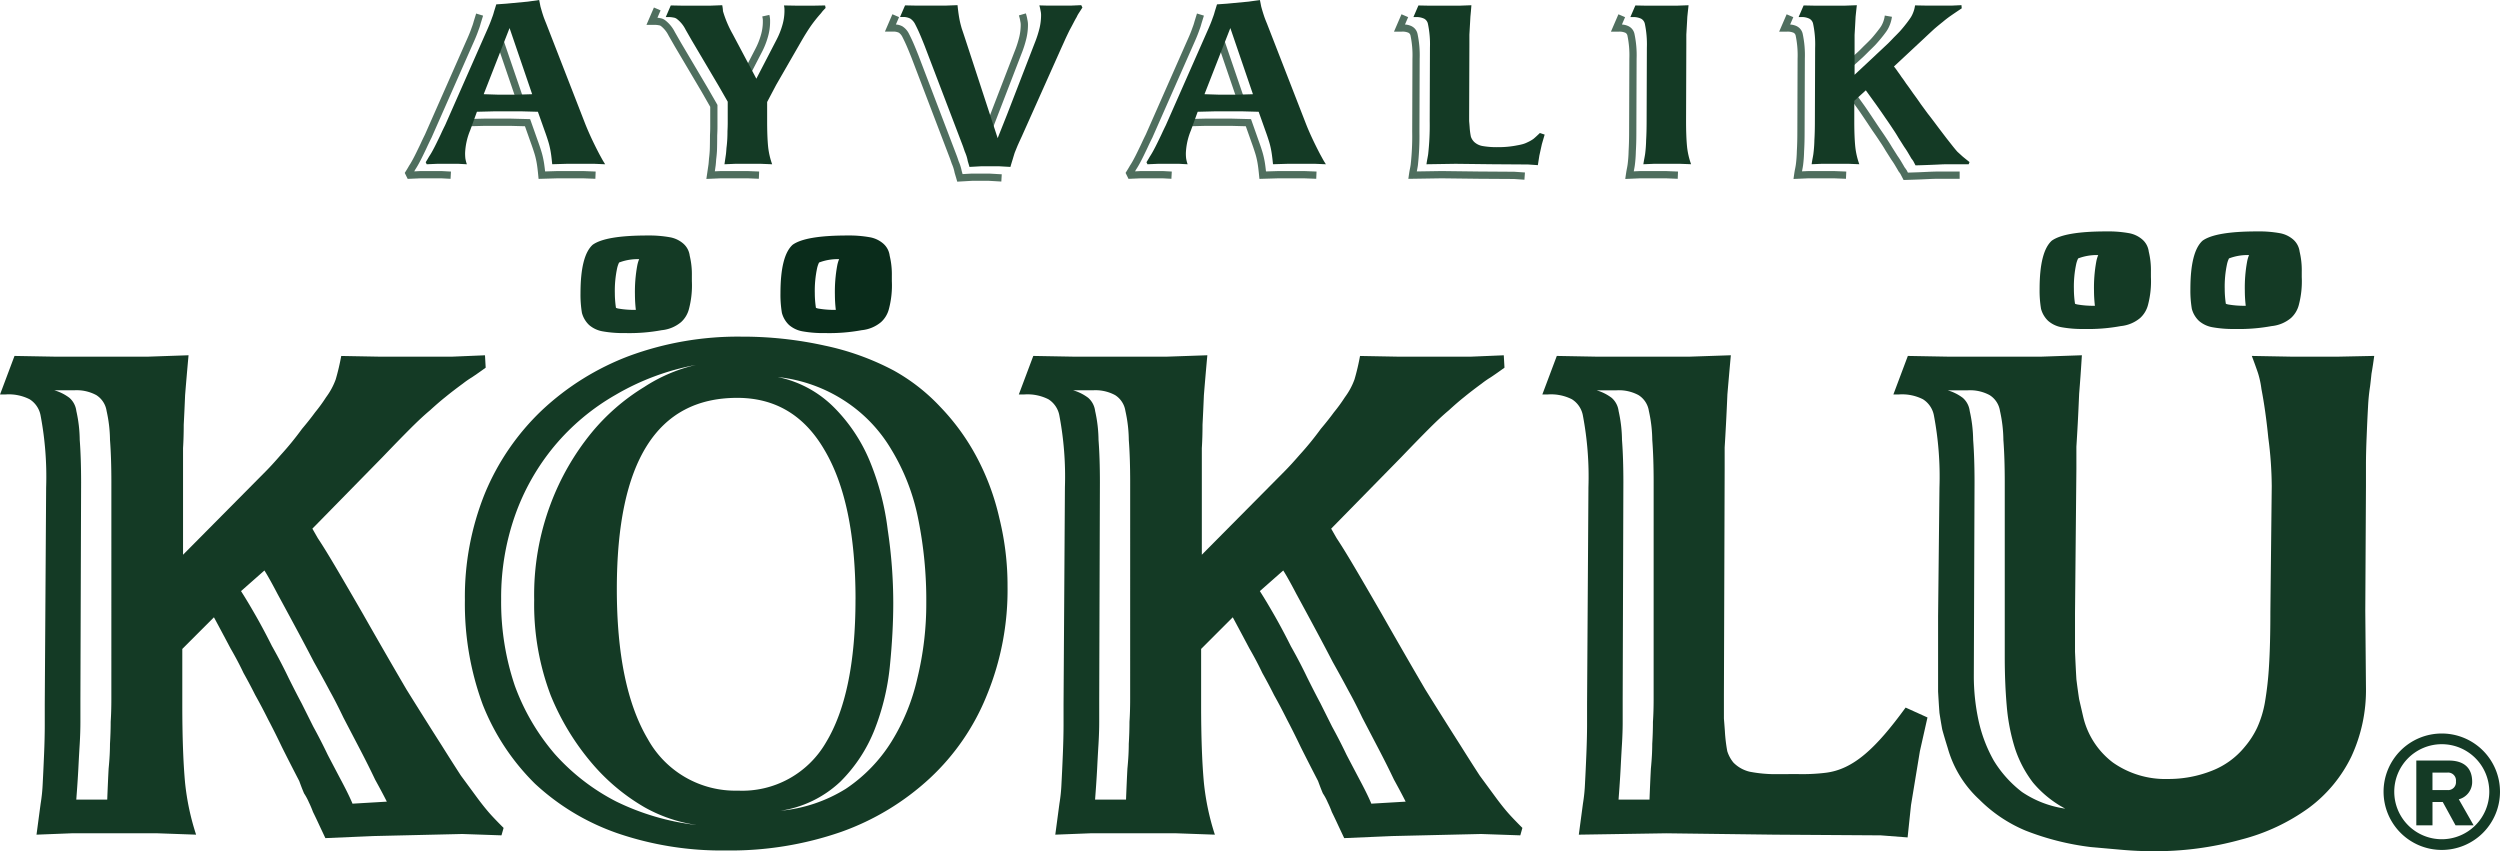 <svg xmlns="http://www.w3.org/2000/svg" width="293.879" height="100.057" viewBox="0 0 293.879 100.057">
  <g id="Group_1" data-name="Group 1" transform="translate(-833 -497)">
    <path id="Path_1" data-name="Path 1" d="M-121.182,507.574a6.842,6.842,0,0,1,6.842-6.843,6.844,6.844,0,0,1,6.845,6.843,6.845,6.845,0,0,1-6.845,6.843A6.843,6.843,0,0,1-121.182,507.574Zm1.257,0a5.585,5.585,0,0,0,5.585,5.585,5.585,5.585,0,0,0,5.586-5.585,5.586,5.586,0,0,0-5.586-5.586A5.586,5.586,0,0,0-119.925,507.574Zm4.492-2.248v2.054h1.744a.925.925,0,0,0,1.015-1.026.927.927,0,0,0-1.015-1.028Zm-1.9,6.2v-7.616h3.808c1.712,0,2.759.791,2.759,2.5a2.107,2.107,0,0,1-1.571,2.056l1.743,3.059h-2.128l-1.5-2.739h-1.209v2.739Z" transform="translate(1234.374 82.494)" fill="#143a25"/>
    <path id="Path_2" data-name="Path 2" d="M-185.743,501.964v2.848q.055.675.113,1.464a18.535,18.535,0,0,0,.281,2.366,3.963,3.963,0,0,0,.732,1.351,3.953,3.953,0,0,0,1.915,1.069,15.97,15.97,0,0,0,3.38.281l2.057-.006.74.006a22.111,22.111,0,0,0,2.749-.16c3.253-.4,5.881-2.848,9.393-7.664l2.568,1.163-.891,3.962-1.044,6.339-.4,3.8-3.153-.243-12.453-.081-12.776-.161-10.269.161.485-3.638a19.519,19.519,0,0,0,.242-2.345q.083-1.537.162-3.478t.082-3.4V503.1l.161-25.472a38.572,38.572,0,0,0-.647-8.409,2.864,2.864,0,0,0-1.294-1.942,5.44,5.44,0,0,0-2.831-.566h-.646l1.7-4.528,4.528.083h11.159l4.771-.162q-.242,2.669-.405,4.608-.079,1.861-.16,3.4t-.162,2.831v2.506l-.081,24.744Zm-8.26-24.9q0-2.911-.162-5.013a16.341,16.341,0,0,0-.4-3.4,2.67,2.67,0,0,0-1.213-1.86,4.854,4.854,0,0,0-2.589-.566h-2.345a5.446,5.446,0,0,1,1.78.89,2.451,2.451,0,0,1,.808,1.537,16.237,16.237,0,0,1,.4,3.4q.162,2.1.162,5.013l-.081,25.472V505.2c0,.808-.029,1.67-.082,2.588-.054.863-.107,1.831-.161,2.911q-.081,1.533-.243,3.638h3.639q.081-2.1.162-3.638c.107-1.08.16-2.048.16-2.911q.083-1.376.082-2.588.081-1.214.081-2.668Z" transform="translate(1221.392 76.657)" fill="#143a25" fill-rule="evenodd"/>
    <path id="Path_3" data-name="Path 3" d="M-305.642,518.54l-4.61-.16-10.431.242-5.66.243-.647-1.374q-.485-1.052-.808-1.7-.243-.649-.485-1.134a6.542,6.542,0,0,0-.566-1.051q-.244-.565-.568-1.456-1.131-2.181-2.021-3.962-.889-1.858-1.617-3.233-.808-1.618-1.536-2.911-.646-1.293-1.374-2.587-.647-1.376-1.537-2.912-.808-1.537-1.941-3.639l-1.78,1.78-1.94,1.941v6.549q0,5.581.322,9.138a29.227,29.227,0,0,0,1.3,6.145l-4.528-.161h-10.108l-4.123.161q.321-2.424.485-3.638a19.763,19.763,0,0,0,.242-2.345q.081-1.537.162-3.478t.081-3.4V503.1l.162-25.472a38.572,38.572,0,0,0-.647-8.409,2.864,2.864,0,0,0-1.294-1.942,5.44,5.44,0,0,0-2.831-.566h-.647l1.7-4.528,4.609.083h11.16l4.69-.162q-.243,2.669-.405,4.69-.079,1.943-.161,3.478,0,1.456-.081,2.749v12.533l9.7-9.784q.727-.727,1.778-1.94a35.4,35.4,0,0,0,2.507-3.073q.889-1.051,1.537-1.941a18.472,18.472,0,0,0,1.293-1.778,8.17,8.17,0,0,0,1.133-2.1,26.861,26.861,0,0,0,.647-2.751l4.528.083h8.489l3.882-.162.082,1.456q-.889.646-1.617,1.132a10.9,10.9,0,0,0-1.051.728q-1.212.889-2.1,1.617-.808.646-1.78,1.537-.969.808-2.264,2.1t-3.315,3.4l-8.247,8.41.647,1.132q.81,1.214,2.1,3.4t3.154,5.418q2.991,5.256,5.174,8.975,2.264,3.638,4.123,6.55,1.214,1.939,2.264,3.557,1.133,1.539,2.023,2.751.729.969,1.294,1.616t1.7,1.78Zm-13.477-3.963q-.485-.972-1.376-2.588-.806-1.7-1.778-3.559l-1.941-3.718q-.889-1.86-1.616-3.154-.727-1.374-1.861-3.4-1.05-2.02-2.182-4.123t-2.1-3.882q-.97-1.86-1.536-2.749l-2.75,2.425q.729,1.133,1.7,2.831t1.941,3.639q1.052,1.86,1.942,3.719.886,1.78,1.536,2.993.566,1.131,1.374,2.749.889,1.618,1.7,3.316.889,1.7,1.7,3.233t1.213,2.507ZM-351.5,477.06q0-2.911-.162-5.013a16.248,16.248,0,0,0-.4-3.4,2.672,2.672,0,0,0-1.212-1.86,4.857,4.857,0,0,0-2.589-.566h-2.345a5.447,5.447,0,0,1,1.78.89,2.451,2.451,0,0,1,.808,1.537,16.159,16.159,0,0,1,.4,3.4q.161,2.1.162,5.013l-.082,25.472V505.2q0,1.212-.081,2.588c-.053.863-.108,1.831-.161,2.911q-.081,1.533-.243,3.638h3.639q.081-2.1.162-3.638c.107-1.08.16-2.048.16-2.911q.083-1.376.083-2.588.079-1.214.079-2.668Z" transform="translate(1197.592 76.657)" fill="#143a25" fill-rule="evenodd"/>
    <path id="Path_4" data-name="Path 4" d="M-201.6,518.54l-4.61-.16-10.431.242-5.66.243-.647-1.374q-.485-1.052-.808-1.7a11.746,11.746,0,0,0-.485-1.134,6.452,6.452,0,0,0-.568-1.051q-.242-.565-.566-1.456-1.129-2.181-2.021-3.962-.889-1.858-1.616-3.233-.81-1.618-1.537-2.911-.646-1.293-1.374-2.587-.648-1.376-1.536-2.912-.81-1.537-1.942-3.639l-1.78,1.78-1.94,1.941v6.549q0,5.581.323,9.138a29.228,29.228,0,0,0,1.294,6.145l-4.527-.161h-10.109l-4.123.161q.323-2.424.485-3.638a19.513,19.513,0,0,0,.242-2.345q.083-1.537.162-3.478t.082-3.4V503.1l.161-25.472a38.57,38.57,0,0,0-.647-8.409,2.864,2.864,0,0,0-1.294-1.942,5.44,5.44,0,0,0-2.831-.566h-.646l1.7-4.528,4.61.083h11.159l4.691-.162q-.243,2.669-.405,4.69-.081,1.943-.161,3.478,0,1.456-.082,2.749v12.533l9.7-9.784q.727-.727,1.78-1.94a35.407,35.407,0,0,0,2.506-3.073q.889-1.051,1.537-1.941a18.7,18.7,0,0,0,1.294-1.778,8.164,8.164,0,0,0,1.132-2.1,26.557,26.557,0,0,0,.647-2.751l4.528.083h8.491l3.88-.162.082,1.456q-.889.646-1.617,1.132a10.9,10.9,0,0,0-1.051.728q-1.212.889-2.1,1.617-.808.646-1.778,1.537-.97.808-2.264,2.1t-3.316,3.4l-8.247,8.41.647,1.132q.81,1.214,2.1,3.4t3.154,5.418q2.992,5.256,5.174,8.975,2.265,3.638,4.123,6.55,1.214,1.939,2.265,3.557,1.131,1.539,2.022,2.751.727.969,1.293,1.616t1.7,1.78Zm-13.477-3.963q-.485-.972-1.374-2.588-.808-1.7-1.78-3.559t-1.941-3.718q-.888-1.86-1.616-3.154-.727-1.374-1.861-3.4-1.05-2.02-2.181-4.123t-2.1-3.882q-.97-1.86-1.536-2.749l-2.75,2.425q.729,1.133,1.7,2.831t1.94,3.639q1.053,1.86,1.942,3.719.888,1.78,1.536,2.993.566,1.131,1.374,2.749.889,1.618,1.7,3.316.889,1.7,1.7,3.233t1.213,2.507ZM-247.46,477.06q0-2.911-.162-5.013a16.261,16.261,0,0,0-.4-3.4,2.67,2.67,0,0,0-1.213-1.86,4.854,4.854,0,0,0-2.589-.566h-2.345a5.458,5.458,0,0,1,1.78.89,2.451,2.451,0,0,1,.808,1.537,16.235,16.235,0,0,1,.4,3.4q.162,2.1.162,5.013l-.081,25.472V505.2c0,.808-.029,1.67-.082,2.588-.054.863-.107,1.831-.161,2.911q-.081,1.533-.243,3.638h3.639q.081-2.1.162-3.638c.107-1.08.16-2.048.16-2.911q.083-1.376.082-2.588.081-1.214.081-2.668Z" transform="translate(1213.314 76.657)" fill="#143a25" fill-rule="evenodd"/>
    <path id="Path_5" data-name="Path 5" d="M-253.327,489.556a32.514,32.514,0,0,1-2.424,12.776,27.128,27.128,0,0,1-6.711,9.784,30.225,30.225,0,0,1-10.431,6.307,39.686,39.686,0,0,1-13.5,2.181,37.861,37.861,0,0,1-12.777-2.02,27.443,27.443,0,0,1-9.7-5.821,26.935,26.935,0,0,1-6.146-9.3,34.168,34.168,0,0,1-2.1-12.29,32.423,32.423,0,0,1,2.346-12.533,28.522,28.522,0,0,1,6.711-9.784,30.935,30.935,0,0,1,10.269-6.39,37,37,0,0,1,13.181-2.263,44.6,44.6,0,0,1,9.784,1.051,30.829,30.829,0,0,1,8.085,2.912,22.216,22.216,0,0,1,5.5,4.286,26.319,26.319,0,0,1,4.284,5.9,28.759,28.759,0,0,1,2.669,7.2A32.928,32.928,0,0,1-253.327,489.556Zm-9.552,1.889a47.915,47.915,0,0,0-.97-9.913A24.877,24.877,0,0,0-267,473.45a17.32,17.32,0,0,0-5.419-5.665,17.866,17.866,0,0,0-7.923-2.833,13,13,0,0,1,6.63,3.582,19.511,19.511,0,0,1,4.205,6.332,31.013,31.013,0,0,1,2.1,8.081,57.984,57.984,0,0,1,.647,8.58q0,3.417-.4,7.415a28.023,28.023,0,0,1-1.78,7.414,17.85,17.85,0,0,1-4.044,6.165,13.077,13.077,0,0,1-7.033,3.415,17.621,17.621,0,0,0,7.683-2.583,18.284,18.284,0,0,0,5.337-5.5,24.245,24.245,0,0,0,3.071-7.5A36.981,36.981,0,0,0-262.879,491.445Zm-8.317-.352q0-11.4-3.639-17.548-3.56-6.147-10.269-6.146-14.152,0-14.152,22.48,0,11.482,3.639,17.627a11.757,11.757,0,0,0,10.593,6.065,11.373,11.373,0,0,0,10.351-5.66Q-271.2,502.171-271.2,491.093Zm-18.772,26.5a17.674,17.674,0,0,1-5.983-2.04,23.65,23.65,0,0,1-6.147-5.1,29.354,29.354,0,0,1-4.931-8.082,30.118,30.118,0,0,1-1.941-11.22,30.351,30.351,0,0,1,1.941-11.3,29.7,29.7,0,0,1,4.771-8.317,24.585,24.585,0,0,1,6.226-5.414,18.924,18.924,0,0,1,6.064-2.59,29.1,29.1,0,0,0-9.46,3.53,26.5,26.5,0,0,0-7.2,6.042,26.659,26.659,0,0,0-4.608,8.159,29.075,29.075,0,0,0-1.618,9.809,30.74,30.74,0,0,0,1.618,10.2,25.92,25.92,0,0,0,4.69,8,24.93,24.93,0,0,0,7.2,5.57A28.949,28.949,0,0,0-289.968,517.6Z" transform="translate(1204.765 76.37)" fill="#143a25" fill-rule="evenodd"/>
    <path id="Path_6" data-name="Path 6" d="M-280.355,453.052a3.058,3.058,0,0,0-.223.639,12.652,12.652,0,0,0-.276,2.968,11.587,11.587,0,0,0,.132,1.72,1.3,1.3,0,0,0,.295.088,10.936,10.936,0,0,0,2.042.15,15.617,15.617,0,0,1-.107-1.79,16.914,16.914,0,0,1,.277-3.441,3.857,3.857,0,0,1,.219-.73A6.14,6.14,0,0,0-280.355,453.052Zm8.556,2.18a10.874,10.874,0,0,1-.338,3.261,3.13,3.13,0,0,1-.929,1.562,4.164,4.164,0,0,1-2.279.95,20.922,20.922,0,0,1-4.309.34,13.823,13.823,0,0,1-2.618-.2,3.288,3.288,0,0,1-1.606-.747,3.029,3.029,0,0,1-.844-1.426,12.825,12.825,0,0,1-.169-2.31q0-4.413,1.435-5.7,1.523-1.088,6.42-1.087a13.823,13.823,0,0,1,2.618.2,3.284,3.284,0,0,1,1.606.748,2.255,2.255,0,0,1,.759,1.427,9.321,9.321,0,0,1,.254,2.376Z" transform="translate(1209.636 74.808)" fill="#0a2c1b" fill-rule="evenodd"/>
    <path id="Path_7" data-name="Path 7" d="M-300.775,453.052a3.058,3.058,0,0,0-.223.639,12.65,12.65,0,0,0-.276,2.968,11.587,11.587,0,0,0,.132,1.72,1.3,1.3,0,0,0,.295.088,10.937,10.937,0,0,0,2.042.15,15.9,15.9,0,0,1-.106-1.79,16.845,16.845,0,0,1,.276-3.441,3.861,3.861,0,0,1,.219-.73A6.133,6.133,0,0,0-300.775,453.052Zm8.555,2.18a10.884,10.884,0,0,1-.337,3.261,3.131,3.131,0,0,1-.929,1.562,4.164,4.164,0,0,1-2.279.95,20.929,20.929,0,0,1-4.309.34,13.823,13.823,0,0,1-2.618-.2,3.288,3.288,0,0,1-1.606-.747,3.04,3.04,0,0,1-.845-1.426,12.946,12.946,0,0,1-.168-2.31q0-4.413,1.435-5.7,1.521-1.088,6.42-1.087a13.823,13.823,0,0,1,2.618.2,3.279,3.279,0,0,1,1.606.748,2.255,2.255,0,0,1,.759,1.427,9.329,9.329,0,0,1,.253,2.376Z" transform="translate(1206.55 74.808)" fill="#143a25" fill-rule="evenodd"/>
    <path id="Path_8" data-name="Path 8" d="M-151.035,515.4a12.688,12.688,0,0,1-3.8-3.07,13.559,13.559,0,0,1-2.1-3.981,22.946,22.946,0,0,1-.97-4.909q-.242-2.723-.243-5.876v-20.5q0-2.911-.161-5.013a16.249,16.249,0,0,0-.4-3.4,2.667,2.667,0,0,0-1.214-1.86,4.846,4.846,0,0,0-2.588-.566h-2.345a5.446,5.446,0,0,1,1.78.89,2.446,2.446,0,0,1,.808,1.537,16.145,16.145,0,0,1,.405,3.4q.162,2.1.162,5.013l-.032,8.67-.051,14.08a24.788,24.788,0,0,0,.566,5.277,16.858,16.858,0,0,0,1.78,4.662,13.539,13.539,0,0,0,3.315,3.688A12.17,12.17,0,0,0-151.035,515.4Zm36.319-53.219q-.164,1.216-.322,2.1c-.055.539-.109,1.026-.162,1.456a22.537,22.537,0,0,0-.243,2.427q-.083,1.456-.162,3.476-.083,1.941-.082,3.4v2.425l-.079,14.716.079,8.976a18.536,18.536,0,0,1-1.7,8.085,16.38,16.38,0,0,1-5.013,6.066,23.465,23.465,0,0,1-7.925,3.717,37.6,37.6,0,0,1-10.593,1.376q-1.616,0-3.476-.162l-3.64-.323a31.168,31.168,0,0,1-7.68-1.94,16.811,16.811,0,0,1-5.418-3.639,13.013,13.013,0,0,1-3.719-6.064q-.406-1.3-.647-2.184-.162-.889-.325-1.94c-.054-.7-.106-1.538-.161-2.507v-8.814l.161-15.2a38.59,38.59,0,0,0-.646-8.409,2.869,2.869,0,0,0-1.295-1.942,5.436,5.436,0,0,0-2.829-.566h-.647l1.7-4.528,4.609.083h11.159l4.69-.162q-.159,2.588-.322,4.529-.081,1.939-.162,3.476-.079,1.456-.161,2.75v2.587l-.162,16.982v4.527q.081,1.861.162,3.235.162,1.293.323,2.346l.485,2.1a9.424,9.424,0,0,0,3.476,5.337,10.706,10.706,0,0,0,6.47,1.941,13.821,13.821,0,0,0,5.174-.969,9.343,9.343,0,0,0,3.882-2.831,10.117,10.117,0,0,0,1.455-2.265,12.334,12.334,0,0,0,.891-2.91,38.59,38.59,0,0,0,.485-4.287q.161-2.587.161-6.307l.162-14.878a44.812,44.812,0,0,0-.405-5.661q-.321-3.232-.808-5.741a10.914,10.914,0,0,0-.4-1.86q-.243-.727-.729-2.022l4.528.083h5.743Z" transform="translate(1226.81 76.657)" fill="#143a25" fill-rule="evenodd"/>
    <path id="Path_9" data-name="Path 9" d="M-136.373,452.634a2.973,2.973,0,0,0-.224.639,12.65,12.65,0,0,0-.276,2.968,11.743,11.743,0,0,0,.132,1.72,1.419,1.419,0,0,0,.295.088,10.947,10.947,0,0,0,2.043.15,15.615,15.615,0,0,1-.107-1.79,16.925,16.925,0,0,1,.276-3.441,3.809,3.809,0,0,1,.22-.73A6.127,6.127,0,0,0-136.373,452.634Zm8.554,2.18a10.852,10.852,0,0,1-.337,3.261,3.137,3.137,0,0,1-.928,1.562,4.172,4.172,0,0,1-2.28.95,20.921,20.921,0,0,1-4.309.34,13.7,13.7,0,0,1-2.616-.2,3.292,3.292,0,0,1-1.607-.746,3.02,3.02,0,0,1-.844-1.426,12.822,12.822,0,0,1-.169-2.31q0-4.413,1.435-5.7,1.521-1.088,6.42-1.087a13.722,13.722,0,0,1,2.618.2,3.288,3.288,0,0,1,1.607.748,2.266,2.266,0,0,1,.759,1.426,9.4,9.4,0,0,1,.252,2.377Z" transform="translate(1231.393 74.745)" fill="#143a25" fill-rule="evenodd"/>
    <path id="Path_10" data-name="Path 10" d="M-151.777,452.634a2.988,2.988,0,0,0-.223.639,12.65,12.65,0,0,0-.276,2.968,11.583,11.583,0,0,0,.132,1.72,1.37,1.37,0,0,0,.295.088,10.942,10.942,0,0,0,2.042.15,15.906,15.906,0,0,1-.106-1.79,16.945,16.945,0,0,1,.275-3.441,3.9,3.9,0,0,1,.22-.73A6.134,6.134,0,0,0-151.777,452.634Zm8.555,2.18a10.89,10.89,0,0,1-.337,3.261,3.13,3.13,0,0,1-.929,1.562,4.164,4.164,0,0,1-2.279.95,20.928,20.928,0,0,1-4.309.34,13.727,13.727,0,0,1-2.619-.2,3.294,3.294,0,0,1-1.6-.746,3.03,3.03,0,0,1-.845-1.426,12.946,12.946,0,0,1-.168-2.31q0-4.413,1.435-5.7,1.521-1.088,6.419-1.087a13.727,13.727,0,0,1,2.619.2,3.274,3.274,0,0,1,1.6.748,2.244,2.244,0,0,1,.759,1.426,9.286,9.286,0,0,1,.254,2.377Z" transform="translate(1229.066 74.745)" fill="#143a25" fill-rule="evenodd"/>
    <path id="Path_11" data-name="Path 11" d="M-217.52,446.672h-3.057l-2.216.064-.007-.079c-.044-.45-.085-.9-.147-1.347-.038-.291-.085-.57-.142-.826a8.2,8.2,0,0,0-.226-.846c-.1-.315-.223-.688-.378-1.11l-.7-1.979-1.742-.046H-229.1l-1.769.045.312-.861,1.453-.036h2.988l2.336.061.892,2.526q.24.653.389,1.142a8.922,8.922,0,0,1,.246.924c.062.279.113.576.154.891.025.193.053.416.079.667l1.438-.044h3.084l1.42.056-.035.852Zm-94.636-15.081.481-1.231,2.284,6.688-.893.026Zm-9.3,14.228h2.559l1.069.059-.047.851-1.049-.056h-2.514l-1.478.064-.344-.7.024-.04c.166-.262.332-.527.481-.8.111-.167.214-.337.288-.471.213-.368.475-.883.784-1.532.174-.351.323-.668.44-.931.137-.284.257-.532.356-.729l4.775-10.824c.26-.58.521-1.166.725-1.77a5.45,5.45,0,0,0,.227-.693l.294-.947.815.249-.289.934a6.357,6.357,0,0,1-.245.754c-.212.62-.478,1.222-.748,1.82l-4.783,10.843c-.1.192-.215.437-.35.717s-.268.586-.447.947q-.48,1.007-.808,1.578c-.083.148-.183.314-.305.5-.036.067-.076.137-.121.212Zm19.2.853h-3.058l-2.214.064-.008-.079c-.043-.45-.085-.9-.146-1.347-.038-.291-.086-.57-.143-.826a8.209,8.209,0,0,0-.226-.846c-.1-.315-.224-.688-.379-1.11l-.7-1.979-1.743-.046h-2.968l-1.769.045.313-.861,1.45-.036h2.991l2.333.061.894,2.526q.237.653.388,1.142a8.7,8.7,0,0,1,.246.923c.061.28.113.577.153.892q.041.29.081.667l1.439-.044h3.082l1.422.056-.035.852Zm9.007-18.829a1.259,1.259,0,0,1,.58.231,4.014,4.014,0,0,1,1.158,1.4l.733,1.281,3.158,5.339,1.12,1.951v2.581q0,.463-.03,1.006c0,.367-.01,1.508-.03,1.851-.02.327-.051.648-.091.957-.018.287-.039.527-.059.707l-.1.7.732-.031h3.086l1.392.056-.035.852-1.377-.055h-3.049l-1.744.075.252-1.716c.02-.173.038-.407.058-.678.038-.294.068-.61.086-.922.021-.332.03-1.476.03-1.826.018-.349.029-.683.029-.98v-2.354l-1-1.751-3.155-5.335-.74-1.29a3.25,3.25,0,0,0-.9-1.121.478.478,0,0,0-.242-.09,2.247,2.247,0,0,0-.548-.047h-.913l.879-2.042.784.337-.372.864A2.15,2.15,0,0,1-293.241,427.843Zm11.216,3.592a8.525,8.525,0,0,0,.647-1.633,5.548,5.548,0,0,0,.22-1.442v-.295a1.732,1.732,0,0,0-.049-.338l-.018-.083.833-.183.018.083a2.557,2.557,0,0,1,.068.521v.295a6.354,6.354,0,0,1-.251,1.669,9.259,9.259,0,0,1-.71,1.8l-1.323,2.553-.486-.916Zm17.3-2.611a2.155,2.155,0,0,1,.748.863c.161.311.326.654.487,1.02s.367.869.626,1.519l4.515,11.831c.078.212.146.41.2.586a5.418,5.418,0,0,1,.371,1.179l.1.352,1.091-.061h2.029l1.484.085-.049.852-1.461-.085h-1.981l-1.739.1-.307-1.042a4.825,4.825,0,0,0-.337-1.073c-.058-.175-.132-.386-.21-.6l-4.51-11.82c-.253-.635-.456-1.129-.612-1.483s-.307-.672-.46-.969a1.341,1.341,0,0,0-.428-.525,1.492,1.492,0,0,0-.725-.128h-.914l.879-2.042.784.338-.374.868A1.8,1.8,0,0,1-264.727,428.824Zm13.142,2.983a12.284,12.284,0,0,0,.572-1.764,6.223,6.223,0,0,0,.166-1.38,1.687,1.687,0,0,0-.049-.448,3.8,3.8,0,0,0-.139-.612l-.024-.082.818-.239.024.082a4.992,4.992,0,0,1,.158.681,2.535,2.535,0,0,1,.066.618,7.077,7.077,0,0,1-.188,1.569,13.065,13.065,0,0,1-.608,1.883L-254,440.429l-.208.521-.416-1.273Zm46.737-2.991a1.306,1.306,0,0,1,.649.879,11.987,11.987,0,0,1,.251,2.9l-.029,8.608a31.535,31.535,0,0,1-.181,3.944q-.031.226-.093.535l-.033.18,2.918-.046,4.37.054,4.172.028,1.25.086-.06.851-1.225-.085-4.145-.026-4.366-.053-3.91.061.015-.1c.054-.372.1-.746.18-1.114.037-.186.066-.349.083-.485a30.435,30.435,0,0,0,.175-3.831l.029-8.608a11.349,11.349,0,0,0-.221-2.678.494.494,0,0,0-.234-.351,1.716,1.716,0,0,0-.8-.137h-.913l.881-2.042.783.338-.374.866A2.05,2.05,0,0,1-204.847,428.816Zm25.5,0a1.3,1.3,0,0,1,.65.879,12.047,12.047,0,0,1,.251,2.9l-.029,8.608q0,1.3-.06,2.3a15.178,15.178,0,0,1-.122,1.646c-.021.151-.051.329-.092.535l-.031.166.724-.031h3.086l1.392.056-.035.852-1.377-.055h-3.049l-1.743.075.015-.1c.055-.375.106-.753.181-1.126.037-.186.066-.35.084-.486a14.609,14.609,0,0,0,.115-1.569c.038-.654.059-1.412.059-2.261l.029-8.608a11.349,11.349,0,0,0-.221-2.678.5.5,0,0,0-.231-.351,1.733,1.733,0,0,0-.8-.137h-.914l.881-2.042.784.338-.374.866A2.05,2.05,0,0,1-179.348,428.816Zm19.777,0a1.3,1.3,0,0,1,.65.879,11.987,11.987,0,0,1,.251,2.9l-.029,8.608q0,1.3-.06,2.3a15.843,15.843,0,0,1-.121,1.646c-.021.151-.052.329-.094.535l-.03.166.724-.031h3.086l1.393.056-.037.852-1.376-.055h-3.049l-1.743.075.015-.1c.055-.375.1-.753.182-1.126.036-.186.066-.35.083-.486a14.609,14.609,0,0,0,.115-1.569c.039-.654.059-1.412.059-2.261l.029-8.608a11.35,11.35,0,0,0-.221-2.678.5.5,0,0,0-.233-.351,1.719,1.719,0,0,0-.8-.137h-.914l.881-2.042.783.338-.373.866A2.05,2.05,0,0,1-159.57,428.816Zm17.6,17.909h-.974c-.741,0-1.484.052-2.224.079-.614.024-1.228.043-1.841.061h-.054l-.379-.725c-.068-.1-.144-.2-.22-.3-.1-.188-.207-.363-.311-.535a8.813,8.813,0,0,0-.516-.807l-.691-1.091c-.192-.332-.419-.692-.669-1.058-.252-.389-.539-.812-.852-1.255-.312-.463-1.256-1.9-1.686-2.5l-.692-.96.634-.577.752,1.041c.433.609,1.377,2.048,1.692,2.513s.6.87.86,1.266.49.746.691,1.091l.668,1.056a9.636,9.636,0,0,1,.542.85c.114.189.21.352.287.493.1.127.185.252.246.342l.153.291q.772-.024,1.35-.046c.753-.029,1.506-.081,2.258-.081h2.475v.853ZM-152.422,431.8c.214-.2.444-.433.679-.673.254-.242.505-.488.741-.731s.445-.5.639-.739.361-.455.5-.643a2.747,2.747,0,0,0,.349-.609,3.2,3.2,0,0,0,.223-.785l.014-.083.84.147-.015.084a3.882,3.882,0,0,1-.281.978,3.5,3.5,0,0,1-.442.77c-.145.2-.32.426-.527.679s-.436.519-.683.79c-.243.249-.5.5-.762.751-.242.247-.478.48-.7.693l-1.255,1.133v-1.15Zm-75-.212.48-1.231,2.283,6.688-.891.026Zm-9.3,14.228h2.558l1.071.059-.046.851-1.05-.056h-2.515l-1.477.064-.344-.7.025-.04c.163-.262.33-.527.48-.8.111-.167.214-.337.289-.471.211-.368.474-.883.783-1.532.175-.351.322-.668.44-.931.136-.284.258-.532.356-.729l4.774-10.824c.262-.58.523-1.166.727-1.77a6.035,6.035,0,0,0,.226-.693l.292-.947.816.249-.289.934a6.371,6.371,0,0,1-.246.754c-.211.62-.478,1.222-.746,1.82l-4.783,10.843c-.1.192-.218.437-.351.717s-.268.586-.448.947q-.477,1.007-.807,1.578c-.082.148-.183.314-.305.5-.037.067-.077.137-.121.212Z" transform="translate(1203.839 71.291)" fill="#4f6e5e"/>
    <path id="Path_12" data-name="Path 12" d="M-301.352,445.078h-3.068l-1.829.053q-.059-.615-.116-1.045c-.04-.3-.089-.589-.148-.859a8.171,8.171,0,0,0-.236-.884c-.1-.322-.227-.7-.383-1.127l-.8-2.252-2.034-.054h-2.979l-2.154.054-.8,2.2a7.735,7.735,0,0,0-.589,2.654,5.582,5.582,0,0,0,.029.617,4.128,4.128,0,0,0,.177.7l-.973-.053h-2.537l-1.209.053-.119-.241c.158-.251.284-.465.382-.643.119-.18.218-.34.3-.482q.325-.565.8-1.556.266-.535.442-.938.205-.428.355-.724l4.778-10.833q.266-.591.442-1.02t.295-.777a5.931,5.931,0,0,0,.236-.724c.078-.251.168-.536.266-.858l1.15-.081,2.567-.242,1.327-.188q.088.43.147.75c.06.215.119.42.177.617s.128.411.206.643c.079.214.178.465.295.751l4.6,11.827q.3.751.708,1.635c.276.591.589,1.226.945,1.905.137.251.245.445.323.589s.2.34.355.589Zm-9.91-15.956-3.04,7.777,1.713.054h2.153l1.829-.054Z" transform="translate(1204.162 71.175)" fill="#143a25" fill-rule="evenodd"/>
    <path id="Path_13" data-name="Path 13" d="M-277.816,426.682c-.137.143-.254.269-.353.375-.079.108-.158.206-.236.3a16.191,16.191,0,0,0-1.15,1.448q-.5.723-1.092,1.743l-2.979,5.175-1.061,2.011v2.253q0,1.849.117,3.03a8.938,8.938,0,0,0,.472,2.037l-1.3-.053h-3.067l-1.24.053q.117-.8.177-1.206c.02-.178.04-.411.059-.7q.059-.454.089-.938c.021-.34.03-.687.03-1.045q.029-.537.029-.992V437.7l-1.061-1.851-3.156-5.337-.738-1.287a3.583,3.583,0,0,0-1.031-1.26.831.831,0,0,0-.413-.16,2.593,2.593,0,0,0-.619-.054h-.265l.589-1.368,1.326.026h3.335l1.386-.053a4.428,4.428,0,0,1,.089.7,12.722,12.722,0,0,0,1.15,2.709l2.773,5.229,2.39-4.612a8.93,8.93,0,0,0,.678-1.716,5.957,5.957,0,0,0,.236-1.555v-.3a2.056,2.056,0,0,0-.06-.428l1.476.026h2.035l1.328-.026Z" transform="translate(1207.866 71.256)" fill="#143a25" fill-rule="evenodd"/>
    <path id="Path_14" data-name="Path 14" d="M-251.24,426.628q-.237.376-.414.645a3,3,0,0,0-.264.482c-.1.16-.216.375-.355.643s-.295.564-.472.885q-.237.482-.5,1.045-.237.537-.472,1.046l-4.661,10.431q-.3.642-.5,1.1c-.117.287-.226.554-.325.8-.078.25-.158.509-.236.777q-.119.376-.266.884l-1.386-.079H-263.1l-1.415.079c-.079-.267-.147-.5-.207-.7a4.316,4.316,0,0,0-.147-.589c-.06-.18-.128-.358-.207-.536-.058-.178-.127-.375-.2-.589l-4.514-11.827q-.383-.965-.619-1.5t-.473-.993a1.708,1.708,0,0,0-.589-.7,1.815,1.815,0,0,0-.944-.188h-.265l.591-1.368,1.3.026h3.481l1.386-.053c.039.374.078.706.119.992s.089.571.148.858c.058.268.137.572.235.912q.176.509.413,1.234l2.92,8.929.885,2.709,1.12-2.816,3.215-8.313a12.8,12.8,0,0,0,.591-1.823,6.61,6.61,0,0,0,.176-1.475,2.075,2.075,0,0,0-.058-.536,4.589,4.589,0,0,0-.147-.643l.943.026h2.773l1.21-.053Z" transform="translate(1211.48 71.256)" fill="#143a25" fill-rule="evenodd"/>
    <path id="Path_15" data-name="Path 15" d="M-227.745,445.078h-3.068l-1.829.053c-.039-.41-.079-.759-.119-1.045-.039-.3-.089-.589-.147-.859a8.44,8.44,0,0,0-.236-.884c-.1-.322-.226-.7-.383-1.127l-.8-2.252-2.036-.054h-2.979l-2.153.054-.8,2.2a7.709,7.709,0,0,0-.589,2.654,5.036,5.036,0,0,0,.03.617,3.993,3.993,0,0,0,.176.7l-.974-.053h-2.536l-1.21.053-.117-.241q.235-.376.383-.643c.117-.18.215-.34.295-.482q.325-.565.8-1.556.264-.535.443-.938c.137-.285.253-.527.352-.724l4.779-10.833q.266-.591.443-1.02t.294-.777a5.931,5.931,0,0,0,.236-.724q.119-.376.266-.858l1.15-.081,2.567-.242,1.327-.188c.06.287.108.536.148.75.058.215.116.42.176.617s.128.411.207.643c.077.214.176.465.295.751l4.6,11.827c.195.5.433,1.045.707,1.635s.591,1.226.944,1.905c.137.251.246.445.323.589s.2.34.356.589Zm-9.912-15.956-3.038,7.777,1.711.054h2.154L-235,436.9Z" transform="translate(1215.285 71.175)" fill="#143a25" fill-rule="evenodd"/>
    <path id="Path_16" data-name="Path 16" d="M-205.154,442.691l-.295,1.341-.177,1.126-1.15-.079-4.16-.028L-215.3,445l-3.421.053q.059-.4.117-.7c.039-.2.069-.367.087-.51a30.973,30.973,0,0,0,.178-3.888l.029-8.607a11.636,11.636,0,0,0-.236-2.789.886.886,0,0,0-.442-.617,2.064,2.064,0,0,0-1-.188h-.266l.589-1.368,1.3.026h3.511l1.417-.053q-.06.777-.119,1.366-.029.565-.06,1.074c-.018.34-.039.679-.058,1.019v1.153l-.03,8.447v.563c.02.214.039.445.059.7a8.108,8.108,0,0,0,.147,1.127,1.585,1.585,0,0,0,.384.617,1.928,1.928,0,0,0,.973.482,9.57,9.57,0,0,0,1.858.134,10.962,10.962,0,0,0,2.242-.214,6.042,6.042,0,0,0,.619-.135,2.868,2.868,0,0,0,.559-.214,4.085,4.085,0,0,0,.709-.4c.2-.161.451-.394.767-.7l.561.188Z" transform="translate(1219.403 71.256)" fill="#143a25" fill-rule="evenodd"/>
    <path id="Path_17" data-name="Path 17" d="M-192.264,445h-3.068l-1.239.053q.059-.4.119-.7c.039-.2.068-.367.089-.51a14.959,14.959,0,0,0,.117-1.609q.059-.991.059-2.279l.029-8.607a11.711,11.711,0,0,0-.235-2.789.89.89,0,0,0-.442-.617,2.072,2.072,0,0,0-1-.188h-.265l.589-1.368,1.3.026h3.54l1.415-.053q-.086.777-.147,1.366c-.018.376-.039.734-.059,1.074l-.059,1.019v1.153l-.03,9.01q0,1.849.119,3.03a8.878,8.878,0,0,0,.472,2.037Z" transform="translate(1222.75 71.256)" fill="#143a25" fill-rule="evenodd"/>
    <path id="Path_18" data-name="Path 18" d="M-160.924,445.05h-2.39c-.315,0-.649.009-1,.028s-.767.035-1.239.053q-.677.028-1.622.053l-.265-.509c-.06-.089-.138-.2-.237-.321-.078-.143-.177-.313-.295-.51a9.569,9.569,0,0,0-.531-.831q-.354-.563-.679-1.073-.294-.509-.678-1.073-.383-.589-.855-1.259-.473-.7-1.121-1.609l-1.18-1.636-.649.589-.708.645v2.386q0,1.849.119,3.03a8.819,8.819,0,0,0,.472,2.037l-1.3-.053h-3.068l-1.237.053q.057-.4.116-.7c.039-.2.07-.367.089-.51a15.212,15.212,0,0,0,.119-1.609q.059-.991.059-2.279l.029-8.607a11.711,11.711,0,0,0-.235-2.789.884.884,0,0,0-.443-.617,2.061,2.061,0,0,0-1-.188h-.265l.589-1.368,1.3.026h3.541l1.415-.053q-.088.777-.147,1.366-.029.591-.059,1.1c-.018.341-.039.68-.059,1.02v4.692l3.923-3.673q.325-.321.679-.7.382-.375.737-.751.354-.4.649-.778c.2-.249.363-.473.5-.67a3.027,3.027,0,0,0,.383-.7,3.411,3.411,0,0,0,.236-.885l1.387.026h2.922l1.15-.053.029.374q-.767.511-1.27.859t-.943.724q-.442.349-.974.8-.5.456-1.269,1.18l-3.51,3.271q.3.376.472.643.205.268.414.591c.155.2.333.447.53.751.216.287.492.67.825,1.153q.534.723.915,1.287c.274.375.551.752.825,1.126.3.376.61.786.944,1.234s.748.992,1.239,1.636l.738.938c.2.251.384.474.561.671.2.178.4.366.619.563q.325.268.8.643Z" transform="translate(1225.347 71.256)" fill="#143a25" fill-rule="evenodd"/>
  </g>
</svg>
